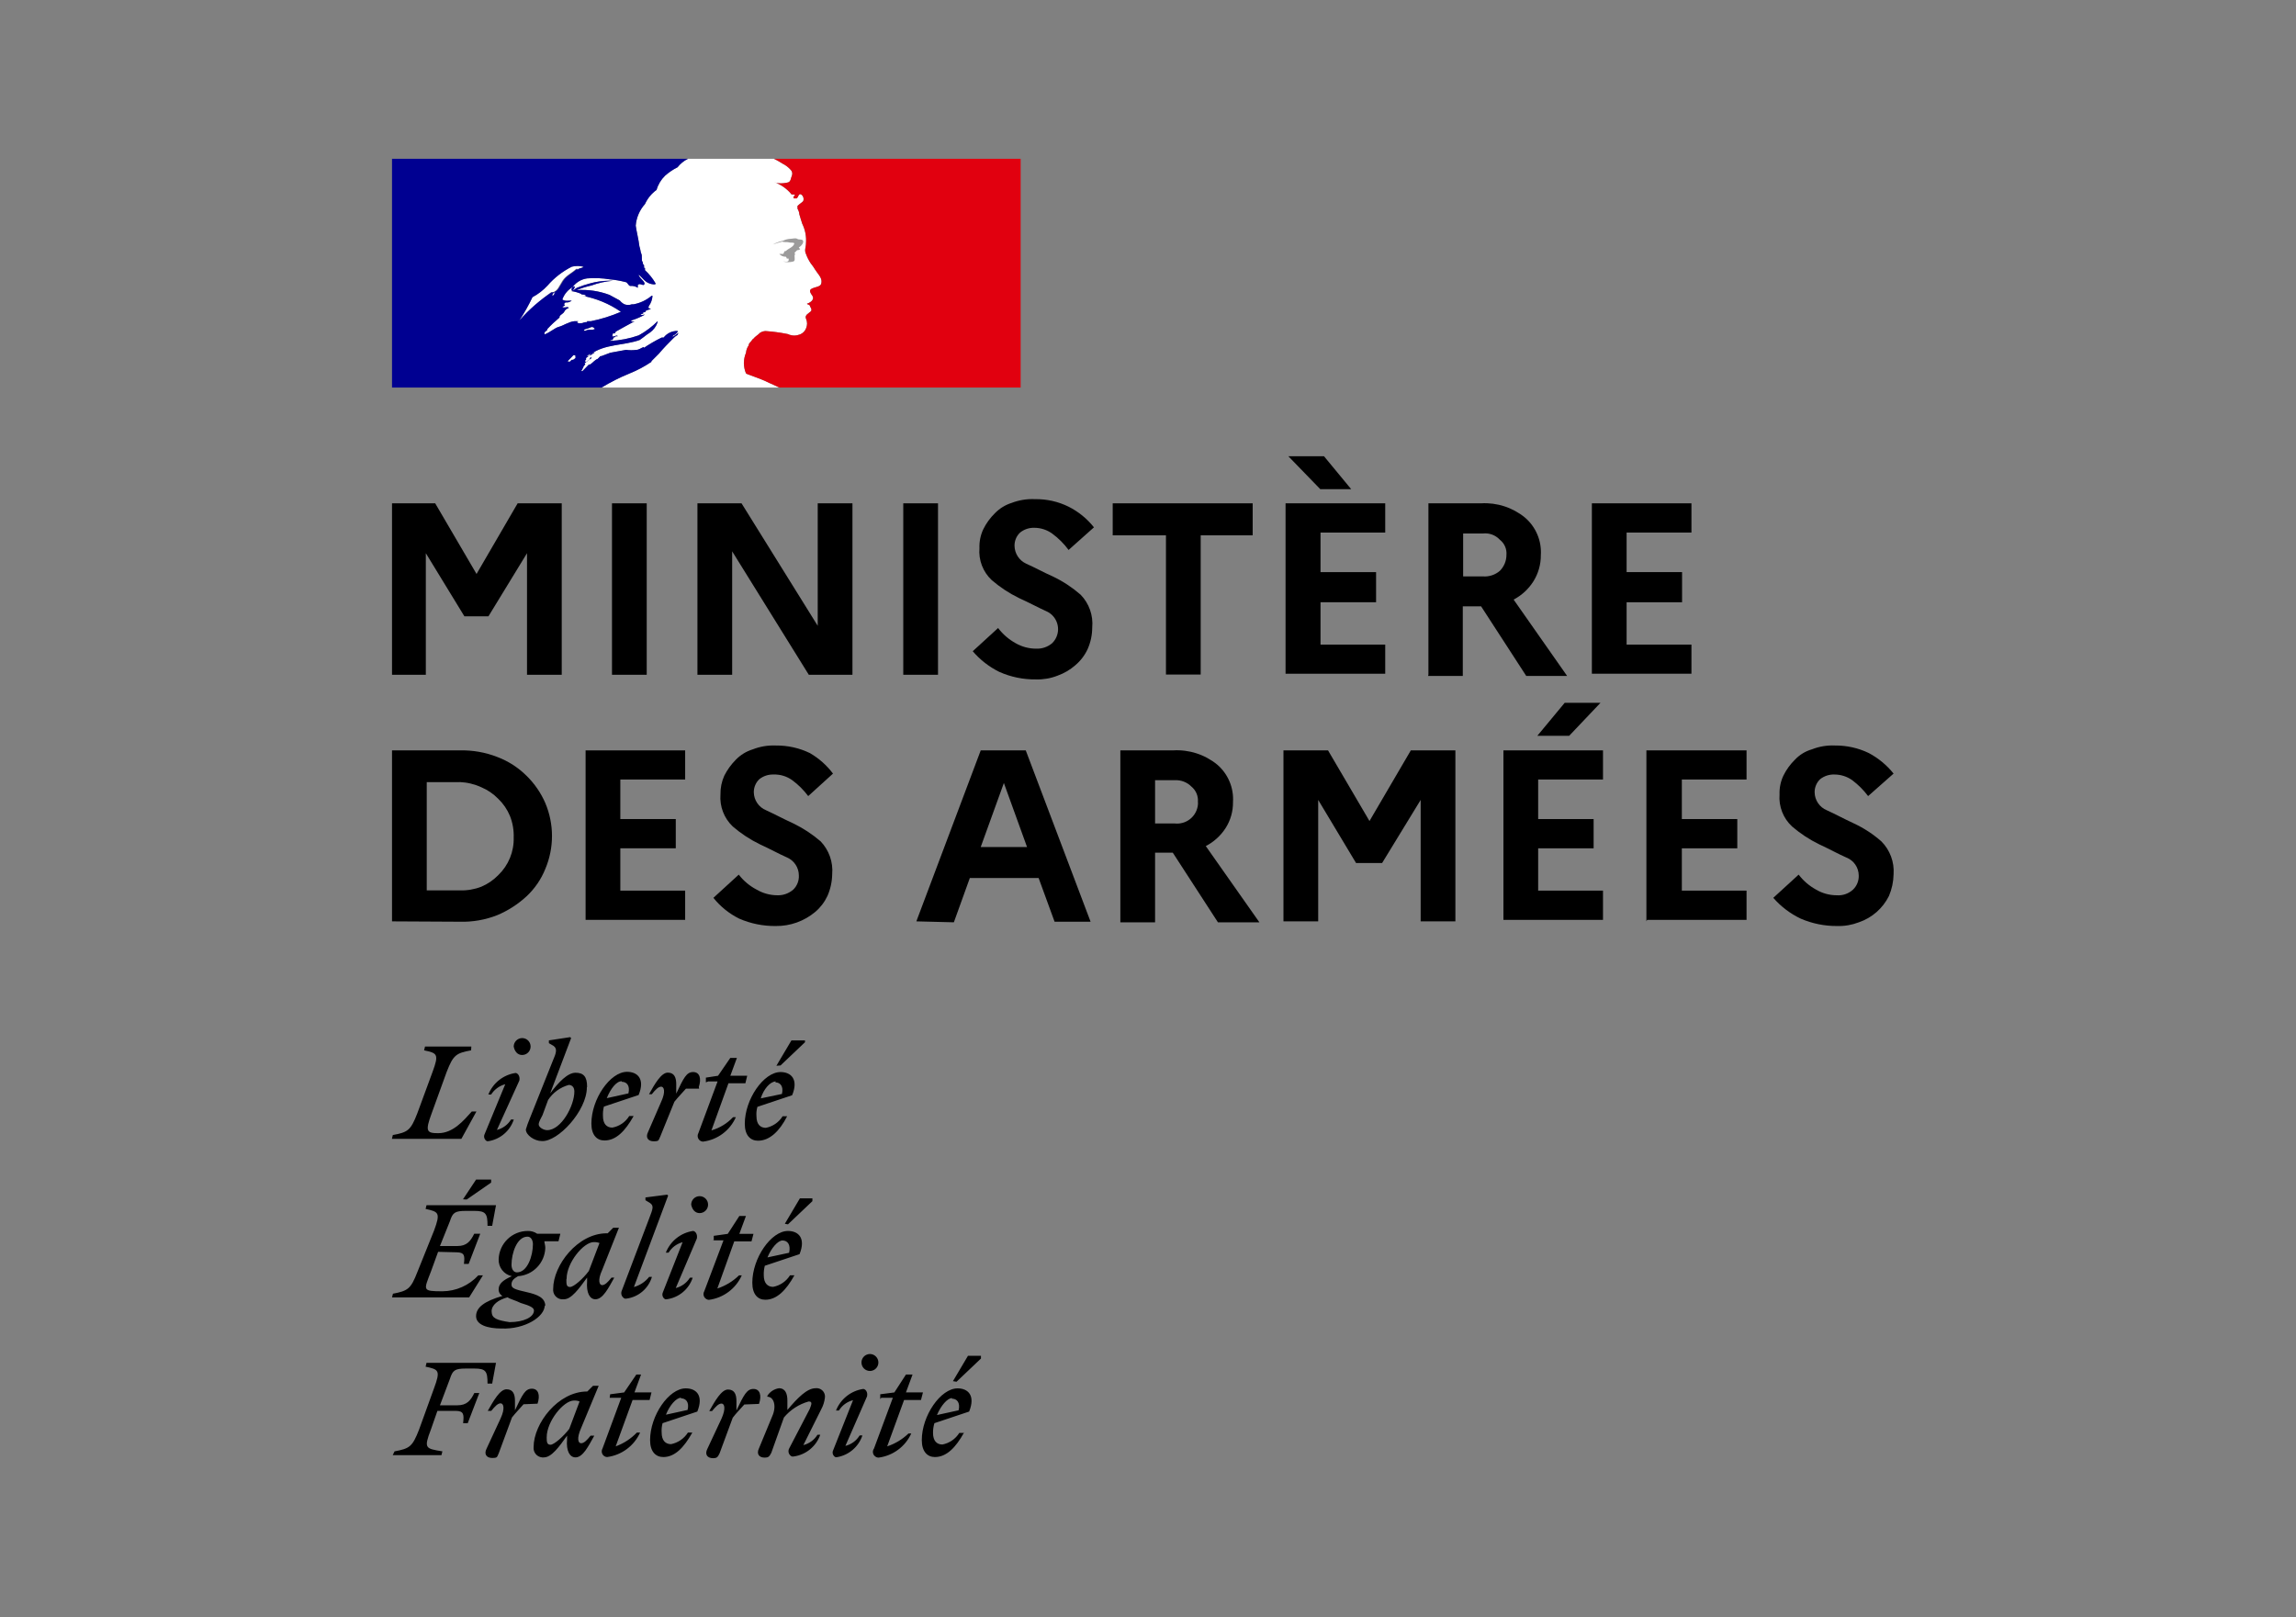 <?xml version="1.0" encoding="utf-8"?>
<svg xmlns="http://www.w3.org/2000/svg" xmlns:xlink="http://www.w3.org/1999/xlink" width="159px" height="112px" viewBox="0 0 159 112" version="1.1">
    <rect x="0" y="0" width="159" height="112" fill="#808080" stroke="none"/>
    <title>vinci-logo copy</title>
    <g id="Maquette-all" stroke="none" stroke-width="1" fill="none" fill-rule="evenodd">
        <g id="Pix-Pro--présentation-v2-simple" transform="translate(-19, -680)">
            <g id="vinci-logo-copy" transform="translate(19.14, 680)">
                <rect id="Rectangle-Copy-3" x="0" y="0" width="158" height="112"/>
                <g id="Ministère-des-Armées_Logo_bis" transform="translate(27, 11)" fill-rule="nonzero">
                    <path d="M38.788,85.878 C39.116,85.878 39.373,86.136 39.245,86.682 L37.745,87.011 C38.018,86.36 38.467,85.838 38.788,85.838 M39.638,88.249 L39.293,88.249 C39.031,88.668 38.607,88.959 38.122,89.052 C37.729,89.052 37.473,88.795 37.473,88.249 C37.47,88.02 37.502,87.792 37.569,87.574 L39.974,86.77 C40.423,85.661 39.902,85.163 39.173,85.163 C38.002,85.163 36.695,87.051 36.695,88.747 C36.695,89.55 37.088,89.92 37.601,89.92 C38.403,89.92 39.044,89.269 39.621,88.224 M39.1,84.705 L40.792,83.099 L40.792,82.906 L39.894,82.906 L38.852,84.665 L39.1,84.705 Z M33.889,85.814 L34.691,85.814 L33.384,89.333 C33.322,89.417 33.296,89.522 33.313,89.625 C33.329,89.728 33.387,89.82 33.472,89.879 C33.538,89.932 33.62,89.96 33.705,89.96 C34.696,89.831 35.55,89.2 35.966,88.289 L35.773,88.289 C35.354,88.693 34.85,88.998 34.298,89.181 L35.469,85.967 L36.639,85.967 L36.775,85.445 L35.597,85.445 L36.054,84.207 L35.597,84.207 L34.795,85.445 L33.817,85.573 L33.817,85.903 L33.889,85.814 Z M32.903,85.718 C32.975,85.396 32.775,85.204 32.638,85.204 C31.789,85.329 31.071,85.899 30.754,86.698 L30.955,86.698 C31.175,86.341 31.526,86.084 31.933,85.983 L30.562,89.438 C30.517,89.523 30.508,89.622 30.536,89.714 C30.565,89.806 30.629,89.883 30.714,89.928 L30.827,89.928 C31.644,89.79 32.319,89.212 32.582,88.425 L32.39,88.425 C32.169,88.787 31.815,89.047 31.404,89.148 L32.903,85.718 Z M33.103,83.958 C33.34,83.958 33.554,83.815 33.644,83.596 C33.735,83.377 33.685,83.125 33.517,82.957 C33.35,82.789 33.098,82.739 32.879,82.83 C32.661,82.921 32.518,83.135 32.518,83.372 C32.518,83.696 32.78,83.958 33.103,83.958 L33.103,83.958 M25.423,89.309 C25.23,89.703 25.423,89.96 25.816,89.96 C26.064,89.96 26.136,89.896 26.273,89.63 L27.147,87.18 C27.593,86.645 28.191,86.258 28.862,86.071 C29.135,86.071 29.063,86.264 28.934,86.593 L27.507,89.333 C27.458,89.43 27.449,89.542 27.484,89.645 C27.519,89.748 27.594,89.833 27.692,89.879 C27.74,89.888 27.788,89.888 27.836,89.879 C28.677,89.76 29.382,89.18 29.664,88.377 L29.472,88.377 C29.251,88.734 28.9,88.991 28.493,89.092 L29.728,86.618 C29.865,86.369 29.952,86.096 29.985,85.814 C30.008,85.66 29.968,85.504 29.874,85.38 C29.781,85.256 29.641,85.175 29.488,85.155 C29.437,85.147 29.386,85.147 29.335,85.155 C28.75,85.155 28.101,85.814 27.387,86.658 L27.387,86.007 C27.387,85.549 27.259,85.155 26.802,85.155 C26.472,85.206 26.18,85.396 26,85.678 L26,85.742 C26.457,85.742 26.658,86.401 26.329,87.116 L25.423,89.309 Z M25.423,86.24 C25.623,85.653 25.487,85.204 25.038,85.204 C24.589,85.204 24.381,85.589 23.859,86.698 L23.859,86.047 C23.859,85.589 23.731,85.244 23.274,85.244 C22.817,85.244 22.368,86.047 21.975,86.738 L22.168,86.738 C22.432,86.417 22.625,86.216 22.825,86.216 C23.026,86.216 23.146,86.545 22.825,87.26 L21.847,89.349 C21.647,89.743 21.847,90 22.24,90 C22.497,90 22.561,89.936 22.689,89.671 L23.603,87.196 C23.851,86.867 24.116,86.61 24.405,86.28 L25.423,86.24 Z M20.027,85.854 C20.348,85.854 20.612,86.111 20.476,86.658 L18.977,86.987 C19.233,86.336 19.69,85.814 20.019,85.814 M20.821,88.224 L20.5,88.224 C20.236,88.641 19.813,88.932 19.33,89.028 C18.945,89.028 18.68,88.771 18.68,88.224 C18.665,88.005 18.687,87.785 18.744,87.574 L21.15,86.77 C21.599,85.661 21.085,85.163 20.348,85.163 C19.177,85.163 17.879,87.051 17.879,88.747 C17.879,89.55 18.271,89.92 18.793,89.92 C19.594,89.92 20.22,89.269 20.805,88.224 M15.081,85.814 L15.882,85.814 L14.583,89.333 C14.531,89.424 14.517,89.531 14.544,89.632 C14.571,89.733 14.637,89.819 14.728,89.871 C14.782,89.902 14.842,89.919 14.904,89.92 C15.908,89.79 16.772,89.148 17.189,88.224 L16.965,88.224 C16.555,88.651 16.053,88.978 15.497,89.181 L16.668,85.967 L17.847,85.967 L17.975,85.445 L16.796,85.445 L17.253,84.207 L16.925,84.207 L16.083,85.445 L15.113,85.573 L15.081,85.814 Z M10.719,88.554 C10.719,87.445 11.89,86.007 12.603,86.007 C12.737,85.997 12.872,86.019 12.996,86.071 L12.283,87.967 C11.89,88.482 11.232,89.068 10.984,89.068 C10.735,89.068 10.719,88.875 10.719,88.554 M14.319,84.987 L13.926,84.987 L13.533,85.38 L13.517,85.38 C11.505,85.38 9.813,87.598 9.813,89.229 C9.776,89.586 10.034,89.906 10.39,89.944 C10.435,89.952 10.482,89.952 10.527,89.944 C11.048,89.944 11.569,89.229 12.13,88.441 L12.13,88.706 C12.058,89.51 12.323,89.944 12.715,89.944 C13.237,89.944 13.621,89.14 14.014,88.441 L13.758,88.441 C13.493,88.771 13.301,88.964 13.1,88.964 C12.9,88.964 12.78,88.642 13.1,87.919 L14.319,84.987 Z M10.086,86.224 C10.278,85.637 10.15,85.187 9.693,85.187 C9.236,85.187 9.044,85.573 8.522,86.682 L8.522,86.031 C8.522,85.573 8.394,85.228 7.937,85.228 C7.48,85.228 7.031,86.031 6.638,86.722 L6.879,86.722 C7.143,86.401 7.336,86.2 7.528,86.2 C7.721,86.2 7.857,86.529 7.528,87.244 L6.558,89.333 C6.358,89.727 6.558,89.984 6.943,89.984 C7.328,89.984 7.272,89.92 7.4,89.655 L8.314,87.18 C8.57,86.851 8.835,86.593 9.116,86.264 L10.086,86.224 Z M3.431,89.791 L3.496,89.526 C2.325,89.333 2.197,89.333 2.694,88.032 L3.151,86.722 L4.41,86.722 C4.995,86.722 4.995,86.987 4.931,87.574 L5.251,87.574 L6.053,85.485 L5.708,85.485 C5.452,86.007 5.187,86.336 4.538,86.336 L3.327,86.336 L4.017,84.505 C4.209,83.918 4.345,83.79 5.123,83.79 L5.708,83.79 C6.51,83.79 6.622,83.982 6.622,84.834 L6.943,84.834 L7.208,83.396 L2.397,83.396 L2.333,83.661 C3.247,83.854 3.375,83.918 2.918,85.155 L1.876,88.032 C1.419,89.205 1.227,89.333 0.184,89.526 L0.056,89.791 L3.431,89.791 Z M27.05,74.92 C27.379,74.92 27.636,75.185 27.507,75.771 L26.008,76.093 C26.273,75.442 26.73,74.92 27.05,74.92 M27.9,77.33 L27.571,77.33 C27.31,77.749 26.886,78.041 26.401,78.133 C26.008,78.133 25.752,77.868 25.752,77.33 C25.743,77.108 25.768,76.886 25.824,76.671 L28.229,75.868 C28.678,74.759 28.157,74.261 27.427,74.261 C26.257,74.261 24.958,76.149 24.958,77.844 C24.958,78.648 25.335,79.025 25.856,79.025 C26.658,79.025 27.299,78.366 27.876,77.33 M27.427,73.803 L29.119,72.196 L29.119,72.003 L28.253,72.003 L27.211,73.763 L27.427,73.803 Z M22.16,74.912 L22.962,74.912 L21.631,78.439 C21.578,78.529 21.564,78.637 21.591,78.738 C21.618,78.839 21.685,78.925 21.775,78.977 C21.828,79.011 21.889,79.031 21.951,79.033 C22.952,78.902 23.814,78.261 24.228,77.338 L24.036,77.338 C23.612,77.751 23.099,78.062 22.537,78.246 L23.707,74.984 L24.902,74.984 L25.038,74.462 L24.06,74.462 L24.517,73.224 L24.06,73.224 L23.258,74.462 L22.288,74.598 L22.288,74.92 L22.16,74.912 Z M21.118,74.783 C21.182,74.454 20.981,74.261 20.853,74.261 C20.002,74.388 19.284,74.961 18.969,75.763 L19.161,75.763 C19.378,75.405 19.726,75.145 20.131,75.04 L18.768,78.503 C18.681,78.683 18.752,78.9 18.929,78.993 L19.025,78.993 C19.863,78.884 20.565,78.303 20.829,77.499 L20.637,77.499 C20.416,77.856 20.065,78.113 19.658,78.214 L21.118,74.783 Z M21.31,73.024 C21.633,73.024 21.895,72.761 21.895,72.437 C21.895,72.113 21.633,71.851 21.31,71.851 C20.987,71.851 20.725,72.113 20.725,72.437 C20.789,72.758 20.981,73.024 21.31,73.024 M16.724,78.238 L19.129,71.81 L19.065,71.746 L17.558,71.939 L17.558,72.132 L17.887,72.333 C18.143,72.525 18.079,72.718 17.822,73.377 L15.922,78.39 C15.825,78.599 15.915,78.847 16.123,78.945 C16.165,78.952 16.209,78.952 16.251,78.945 C17.08,78.834 17.768,78.246 18.007,77.442 L17.814,77.442 C17.536,77.794 17.15,78.045 16.716,78.157 M12.098,77.571 C12.098,76.462 13.269,75.032 13.982,75.032 C14.116,75.026 14.25,75.048 14.375,75.096 L13.637,77.033 C13.253,77.555 12.595,78.141 12.339,78.141 C12.082,78.141 12.082,77.949 12.082,77.619 M15.722,74.036 L15.329,74.036 L14.944,74.422 L14.88,74.422 C12.86,74.422 11.168,76.639 11.168,78.27 C11.13,78.626 11.383,78.947 11.737,78.993 L11.914,78.993 C12.427,78.993 12.948,78.27 13.517,77.491 L13.517,77.748 C13.453,78.551 13.702,78.993 14.094,78.993 C14.616,78.993 15.008,78.19 15.401,77.491 L15.209,77.491 C14.952,77.812 14.752,78.013 14.559,78.013 C14.367,78.013 14.231,77.683 14.559,76.968 L15.722,74.036 Z M6.903,79.837 C6.903,79.379 7.36,79.033 8.009,78.856 C8.21,78.993 8.53,79.057 8.923,79.25 C9.581,79.443 9.837,79.58 9.837,79.772 C9.837,80.23 9.124,80.576 8.146,80.576 C7.296,80.447 6.911,80.319 6.911,79.861 M8.659,77.129 C8.402,77.129 8.282,76.872 8.282,76.607 C8.282,75.803 8.659,74.655 9.388,74.655 C9.637,74.655 9.765,74.912 9.765,75.177 C9.765,75.98 9.388,77.129 8.659,77.129 M10.623,79.475 C10.623,78.889 10.102,78.672 9.324,78.495 C8.546,78.318 8.282,78.238 8.282,77.981 C8.282,77.724 8.402,77.587 8.731,77.394 C9.77,77.325 10.588,76.477 10.623,75.434 C10.623,75.241 10.559,75.104 10.559,74.976 L11.537,74.976 L11.665,74.454 L10.062,74.454 C9.871,74.322 9.644,74.254 9.412,74.261 C8.324,74.26 7.431,75.123 7.392,76.213 C7.368,76.778 7.754,77.277 8.306,77.394 C7.721,77.651 7.392,77.908 7.392,78.302 C7.383,78.493 7.487,78.672 7.657,78.76 C6.39,79.13 5.829,79.563 5.829,80.166 C5.829,80.769 6.63,81.018 7.592,81.018 C9.196,81.082 10.583,80.214 10.583,79.411 M4.466,75.739 C5.051,75.739 5.051,75.996 4.987,76.543 L5.315,76.543 L6.117,74.454 L5.7,74.454 C5.444,74.976 5.179,75.305 4.53,75.305 L3.327,75.305 L4.017,73.586 C4.209,72.999 4.345,72.871 5.123,72.871 L5.708,72.871 C6.51,72.871 6.622,73.064 6.622,73.907 L6.943,73.907 L7.208,72.477 L2.397,72.477 L2.333,72.734 C3.247,72.935 3.375,72.999 2.918,74.237 L1.764,77.105 C1.307,78.278 1.114,78.407 0.072,78.607 L0.008,78.864 L5.348,78.864 L6.302,77.338 L5.981,77.338 C5.342,78.032 4.446,78.431 3.504,78.439 C2.076,78.439 2.205,78.374 2.702,77.073 L3.199,75.707 L4.466,75.739 Z M5.179,72.084 L6.871,70.911 L6.871,70.702 L5.829,70.702 L4.923,72.067 L5.179,72.084 Z M26.553,63.969 C26.882,63.969 27.139,64.226 27.01,64.772 L25.543,65.078 C25.744,64.427 26.201,63.905 26.585,63.905 M27.387,66.315 L27.058,66.315 C26.799,66.733 26.378,67.024 25.896,67.118 C25.503,67.118 25.246,66.861 25.246,66.315 C25.228,66.096 25.249,65.875 25.311,65.664 L27.716,64.861 C28.173,63.76 27.644,63.254 26.914,63.254 C25.744,63.254 24.437,65.142 24.437,66.837 C24.437,67.641 24.83,68.01 25.351,68.01 C26.152,68.01 26.842,67.359 27.371,66.315 M26.914,62.796 L28.606,61.189 L28.606,61.061 L27.668,61.061 L26.625,62.82 L26.914,62.796 Z M21.903,63.905 L22.553,63.905 L21.222,67.488 C21.119,67.679 21.186,67.918 21.374,68.026 C21.427,68.053 21.484,68.07 21.542,68.074 C22.546,67.949 23.41,67.306 23.819,66.379 L23.627,66.379 C23.218,66.813 22.7,67.129 22.128,67.295 L23.306,64.033 L24.477,64.033 L24.605,63.511 L23.435,63.511 L23.892,62.274 L23.435,62.274 L22.585,63.511 L21.743,63.64 L21.743,63.969 L21.903,63.905 Z M21.254,64.29 C21.446,63.704 21.318,63.254 20.861,63.254 C20.404,63.254 20.212,63.64 19.69,64.748 L19.69,64.097 C19.69,63.64 19.562,63.294 19.105,63.294 C18.648,63.294 18.191,64.097 17.806,64.788 L17.999,64.788 C18.255,64.467 18.456,64.266 18.648,64.266 C18.841,64.266 18.977,64.596 18.648,65.311 L17.742,67.4 C17.542,67.793 17.742,68.05 18.127,68.05 C18.512,68.05 18.456,67.986 18.584,67.721 L19.562,65.311 C19.819,64.989 20.083,64.724 20.364,64.403 L21.278,64.403 L21.254,64.29 Z M15.922,63.929 C16.251,63.929 16.508,64.186 16.379,64.732 L14.88,65.062 C15.145,64.411 15.538,63.889 15.914,63.889 M16.764,66.299 L16.435,66.299 C16.177,66.721 15.751,67.013 15.265,67.102 C14.872,67.102 14.616,66.845 14.616,66.299 C14.605,66.08 14.626,65.861 14.68,65.648 L17.085,64.845 C17.542,63.744 17.021,63.238 16.283,63.238 C15.113,63.238 13.814,65.126 13.814,66.821 C13.814,67.625 14.199,67.994 14.72,67.994 C15.521,67.994 16.155,67.343 16.74,66.299 M10.751,67.279 C10.495,67.279 10.166,67.078 10.166,66.885 C10.166,66.693 10.334,66.443 10.431,66.235 L10.815,65.19 C11.151,64.679 11.661,64.307 12.25,64.146 C12.443,64.146 12.635,64.274 12.635,64.604 C12.635,65.584 11.729,67.279 10.751,67.279 M13.517,64.274 C13.517,63.559 13.261,63.302 12.715,63.302 C12.17,63.302 11.545,63.953 10.96,64.732 L12.411,60.9 L12.347,60.836 L10.871,61.061 L10.871,61.253 L11.2,61.446 C11.457,61.647 11.393,61.904 11.136,62.491 L9.533,66.508 C9.434,66.744 9.348,66.985 9.276,67.231 C9.276,67.616 9.861,68.034 10.382,68.034 C11.489,68.099 13.501,65.945 13.501,64.314 M8.827,63.84 C8.891,63.511 8.691,63.318 8.562,63.318 C7.713,63.444 6.995,64.013 6.678,64.813 L6.871,64.813 C7.095,64.459 7.445,64.204 7.849,64.097 L6.422,67.552 C6.334,67.732 6.405,67.95 6.582,68.042 L6.686,68.042 C7.506,67.91 8.183,67.33 8.442,66.54 L8.25,66.54 C8.031,66.9 7.68,67.16 7.272,67.263 L8.827,63.84 Z M9.019,62.073 C9.343,62.073 9.605,61.81 9.605,61.486 C9.605,61.162 9.343,60.9 9.019,60.9 C8.698,60.904 8.439,61.164 8.434,61.486 C8.498,61.816 8.691,62.073 9.019,62.073 M5.5,61.486 L2.293,61.486 L2.229,61.751 C3.143,61.944 3.271,62.009 2.814,63.246 L1.756,66.122 C1.299,67.295 1.106,67.424 0.064,67.616 L0,67.882 L4.81,67.882 L5.853,65.986 L5.532,65.986 C4.947,66.636 4.233,67.488 3.207,67.488 C2.405,67.488 2.293,67.359 2.75,66.122 L3.792,63.246 C4.249,62.073 4.442,61.944 5.484,61.751 L5.5,61.486 Z" id="Shape" fill="#000000"/>
                    <path d="M17.967,14.02 L18.488,13.498 L18.488,13.498 C18.817,13.104 19.137,12.783 19.466,12.453 C19.558,12.35 19.666,12.263 19.787,12.196 C19.795,12.143 19.817,12.093 19.851,12.051 C19.723,12.124 19.594,12.252 19.466,12.317 C19.466,12.317 19.402,12.317 19.466,12.252 C19.593,12.191 19.703,12.1 19.787,11.987 L19.787,11.987 L19.787,11.923 C19.409,11.911 19.048,12.081 18.817,12.381 L18.68,12.381 C18.252,12.59 17.84,12.829 17.446,13.096 L17.446,13.032 C17.253,13.096 17.117,13.232 16.925,13.232 C16.688,13.265 16.448,13.265 16.211,13.232 L15.121,13.433 L15.121,13.433 L14.527,13.658 L14.527,13.658 C14.503,13.675 14.471,13.675 14.447,13.658 L14.247,13.859 C14.054,13.923 13.926,14.116 13.726,14.245 L13.645,14.245 L13.196,14.703 L13.116,14.703 C13.116,14.638 13.188,14.638 13.188,14.574 C13.188,14.51 13.253,14.51 13.253,14.446 C13.253,14.381 13.317,14.317 13.381,14.245 L13.381,14.181 L13.317,14.181 C13.48,14.038 13.654,13.909 13.838,13.795 L13.774,13.795 L13.838,13.723 L13.838,13.723 C13.767,13.733 13.712,13.788 13.702,13.859 C13.637,13.923 13.573,14.052 13.445,14.052 L13.381,14.052 L13.381,13.988 L13.381,13.988 C13.384,13.954 13.411,13.927 13.445,13.923 L13.445,13.923 L13.445,13.795 L13.637,13.658 L13.637,13.658 C13.756,13.612 13.867,13.547 13.966,13.465 C14.002,13.465 14.03,13.437 14.03,13.401 C13.883,13.459 13.749,13.546 13.637,13.658 L13.517,13.658 C13.517,13.594 13.645,13.594 13.71,13.53 L13.774,13.53 C14.752,12.815 16.059,12.943 17.157,12.55 C17.229,12.485 17.357,12.421 17.422,12.357 C17.567,12.238 17.72,12.128 17.879,12.027 C18.124,11.851 18.307,11.6 18.4,11.312 L18.4,11.248 C18.012,11.635 17.572,11.965 17.093,12.228 C16.457,12.451 15.793,12.581 15.121,12.614 C15.121,12.55 15.185,12.55 15.249,12.55 C15.313,12.55 15.313,12.421 15.377,12.357 L15.441,12.357 C15.445,12.323 15.472,12.296 15.505,12.292 L15.642,12.292 C15.578,12.164 15.377,12.357 15.249,12.292 C15.313,12.228 15.249,12.164 15.313,12.092 L15.441,12.092 C15.456,12.044 15.48,12 15.513,11.963 C15.962,11.706 16.355,11.505 16.812,11.248 C16.748,11.248 16.684,11.312 16.548,11.248 C16.62,11.248 16.548,11.184 16.62,11.184 C16.934,11.082 17.237,10.951 17.526,10.79 C17.398,10.79 17.333,10.854 17.205,10.79 C17.269,10.79 17.269,10.726 17.398,10.726 L17.398,10.661 L17.398,10.661 C17.398,10.597 17.526,10.661 17.59,10.597 L17.526,10.597 C17.59,10.469 17.79,10.469 17.919,10.396 C17.919,10.332 17.79,10.396 17.79,10.332 L17.79,10.332 C17.726,10.332 17.79,10.268 17.79,10.204 C17.942,9.995 18.031,9.746 18.047,9.488 L17.983,9.488 C17.628,9.786 17.203,9.988 16.748,10.075 L16.62,10.075 C16.452,10.139 16.267,10.139 16.099,10.075 C15.975,10.01 15.865,9.92 15.778,9.81 C15.521,9.681 15.321,9.553 15.065,9.424 C14.338,9.151 13.561,9.039 12.788,9.095 C13.123,8.96 13.469,8.852 13.822,8.773 C14.304,8.595 14.809,8.485 15.321,8.444 L15,8.444 C14.558,8.451 14.119,8.516 13.694,8.637 C13.421,8.709 13.154,8.798 12.892,8.902 C12.675,8.966 12.627,9.159 12.435,9.095 L12.435,8.998 C12.67,8.609 13.067,8.346 13.517,8.283 C14.039,8.241 14.564,8.262 15.081,8.348 C15.454,8.381 15.824,8.445 16.187,8.54 C16.315,8.54 16.379,8.806 16.508,8.806 C16.691,8.787 16.875,8.833 17.029,8.934 L17.029,8.741 C17.157,8.605 17.293,8.741 17.422,8.741 C17.67,8.605 17.229,8.348 17.093,8.082 L17.093,8.034 C17.357,8.235 17.478,8.492 17.806,8.621 C17.935,8.685 18.328,8.757 18.255,8.621 C18.059,8.283 17.813,7.977 17.526,7.713 L17.526,7.56 C17.462,7.56 17.462,7.56 17.462,7.496 L17.462,7.367 C17.341,7.303 17.406,7.175 17.341,7.11 C17.277,7.046 17.341,6.717 17.277,6.588 C17.213,6.46 17.213,6.259 17.141,6.066 C17.077,5.544 16.949,5.086 16.884,4.628 C16.929,4.073 17.154,3.548 17.526,3.133 C17.703,2.742 17.979,2.404 18.328,2.153 C18.434,1.781 18.636,1.443 18.913,1.173 C19.174,0.94 19.465,0.742 19.779,0.587 C19.973,0.34 20.219,0.14 20.5,0 L26.457,0 L26.585,0.064 C26.722,0.129 26.914,0.257 27.042,0.329 C27.265,0.44 27.464,0.592 27.628,0.779 C27.724,0.887 27.749,1.04 27.692,1.173 C27.628,1.302 27.628,1.567 27.443,1.631 C27.229,1.688 27.007,1.71 26.786,1.695 C26.672,1.686 26.56,1.656 26.457,1.607 C26.91,1.768 27.314,2.045 27.628,2.41 C27.628,2.475 27.756,2.475 27.892,2.475 L27.892,2.547 C27.828,2.611 27.764,2.611 27.828,2.74 L28.02,2.74 C28.149,2.675 28.149,2.346 28.349,2.475 C28.49,2.581 28.542,2.768 28.477,2.933 C28.349,3.061 28.213,3.133 28.085,3.262 L28.085,3.455 C28.158,3.574 28.202,3.709 28.213,3.848 C28.277,4.041 28.341,4.306 28.413,4.499 C28.622,4.922 28.71,5.395 28.67,5.865 C28.67,6.13 28.542,6.323 28.67,6.588 C28.753,6.817 28.864,7.036 28.999,7.239 C29.117,7.383 29.224,7.536 29.319,7.697 C29.52,8.018 29.848,8.283 29.72,8.669 C29.648,8.87 29.319,8.87 29.063,8.998 C28.806,9.127 29.063,9.392 29.135,9.521 C29.263,9.778 28.934,9.979 28.734,10.043 C28.806,10.107 28.934,10.107 28.934,10.171 C28.934,10.236 29.135,10.437 29.007,10.565 C28.878,10.694 28.55,10.822 28.678,11.087 C28.769,11.295 28.769,11.531 28.678,11.738 C28.588,11.969 28.39,12.141 28.149,12.196 C27.959,12.26 27.753,12.26 27.563,12.196 C27.499,12.196 27.443,12.132 27.371,12.132 C26.876,12.032 26.375,11.965 25.872,11.931 C25.731,11.934 25.594,11.979 25.479,12.059 C25.351,12.196 25.222,12.26 25.094,12.389 L25.094,12.389 L25.038,12.453 L24.958,12.517 L24.958,12.517 C24.894,12.646 24.773,12.718 24.709,12.847 L24.709,12.847 L24.709,12.911 C24.599,13.064 24.532,13.245 24.517,13.433 C24.324,13.891 24.324,14.406 24.517,14.863 C24.581,14.936 25.487,15.193 26.12,15.522 C26.449,15.651 26.649,15.779 26.842,15.844 L14.519,15.844 C15.142,15.466 15.793,15.138 16.468,14.863 C16.997,14.651 17.503,14.381 17.975,14.06 M13.421,11.907 L13.293,11.907 C13.293,11.778 13.541,11.778 13.669,11.714 C13.798,11.65 13.806,11.65 13.87,11.65 C13.934,11.65 13.998,11.714 14.062,11.778 C13.87,11.907 13.605,11.778 13.421,11.907 M8.827,11.192 L8.827,11.192 C9.168,10.679 9.47,10.142 9.733,9.585 C10.123,9.378 10.475,9.106 10.775,8.781 C11.241,8.244 11.804,7.799 12.435,7.472 C12.698,7.408 12.973,7.408 13.237,7.472 C13.164,7.6 12.972,7.536 12.844,7.673 L12.78,7.673 L12.78,7.6 C12.451,7.93 12.058,8.058 11.801,8.452 C11.545,8.846 11.473,9.167 11.088,9.255 C10.952,9.255 11.088,9.191 11.088,9.191 C10.274,9.786 9.517,10.456 8.827,11.192 M11.361,9.231 C11.361,9.296 11.296,9.296 11.296,9.368 C11.296,9.44 11.232,9.432 11.168,9.497 L11.112,9.497 C11.106,9.366 11.199,9.252 11.328,9.231 L11.369,9.231 M12.715,13.658 C12.715,13.723 12.643,13.723 12.715,13.658 L12.715,13.795 C12.643,13.859 12.579,13.923 12.515,13.923 L12.451,13.923 L12.323,14.052 C12.258,14.052 12.13,14.052 12.194,13.988 L12.387,13.795 L12.515,13.658 L12.579,13.594 C12.579,13.594 12.715,13.594 12.715,13.658 M12.78,11.312 C12.829,11.309 12.875,11.286 12.908,11.248 L12.643,11.248 C12.487,11.263 12.335,11.307 12.194,11.377 C11.994,11.441 11.801,11.577 11.545,11.642 C11.288,11.706 10.952,12.027 10.567,12.164 L10.567,12.051 C10.567,11.987 10.695,11.923 10.759,11.859 L10.759,11.794 C11.025,11.508 11.309,11.24 11.609,10.991 L11.609,10.919 C11.673,10.79 11.866,10.726 11.93,10.597 C11.993,10.463 12.114,10.365 12.258,10.332 C12.225,10.328 12.198,10.302 12.194,10.268 C12.058,10.268 11.93,10.332 11.801,10.268 C11.866,10.204 11.93,10.204 11.994,10.139 C11.96,10.136 11.933,10.109 11.93,10.075 C11.934,10.006 11.989,9.95 12.058,9.946 C12.201,9.963 12.345,9.916 12.451,9.818 C12.258,9.818 11.994,9.882 11.801,9.746 C11.94,9.35 12.228,9.024 12.603,8.838 L12.667,8.838 C12.667,8.992 12.561,9.125 12.411,9.159 C12.657,9.193 12.897,9.26 13.124,9.36 C13.124,9.424 13.06,9.36 12.996,9.36 C13.124,9.424 13.325,9.36 13.453,9.488 C13.389,9.553 13.261,9.488 13.188,9.488 C14.147,9.663 15.058,10.041 15.858,10.597 C15.188,10.887 14.49,11.106 13.774,11.248 L13.517,11.248 L13.517,11.312 C13.404,11.306 13.291,11.328 13.188,11.377 C13.06,11.377 12.932,11.441 12.804,11.312" id="Shape" fill="#FFFFFF"/>
                    <path d="M17.967,14.02 L18.488,13.498 L18.488,13.498 C18.817,13.104 19.137,12.783 19.466,12.453 C19.558,12.35 19.666,12.263 19.787,12.196 C19.795,12.143 19.817,12.093 19.851,12.051 C19.723,12.124 19.594,12.252 19.466,12.317 C19.466,12.317 19.402,12.317 19.466,12.252 C19.593,12.191 19.703,12.1 19.787,11.987 L19.787,11.987 L19.787,11.923 C19.409,11.911 19.048,12.081 18.817,12.381 L18.68,12.381 C18.252,12.59 17.84,12.829 17.446,13.096 L17.446,13.032 C17.253,13.096 17.117,13.232 16.925,13.232 C16.688,13.265 16.448,13.265 16.211,13.232 L15.121,13.433 L15.121,13.433 L14.527,13.658 L14.527,13.658 C14.503,13.675 14.471,13.675 14.447,13.658 L14.247,13.859 C14.054,13.923 13.926,14.116 13.726,14.245 L13.645,14.245 L13.196,14.703 L13.116,14.703 C13.116,14.638 13.188,14.638 13.188,14.574 C13.188,14.51 13.253,14.51 13.253,14.446 C13.253,14.381 13.317,14.317 13.381,14.245 L13.381,14.181 L13.317,14.181 C13.48,14.038 13.654,13.909 13.838,13.795 L13.774,13.795 L13.838,13.723 L13.838,13.723 C13.767,13.733 13.712,13.788 13.702,13.859 C13.637,13.923 13.573,14.052 13.445,14.052 L13.381,14.052 L13.381,13.988 L13.381,13.988 C13.384,13.954 13.411,13.927 13.445,13.923 L13.445,13.923 L13.445,13.795 L13.637,13.658 L13.637,13.658 C13.756,13.612 13.867,13.547 13.966,13.465 C14.002,13.465 14.03,13.437 14.03,13.401 C13.883,13.459 13.749,13.546 13.637,13.658 L13.517,13.658 C13.517,13.594 13.645,13.594 13.71,13.53 L13.774,13.53 C14.752,12.815 16.059,12.943 17.157,12.55 C17.229,12.485 17.357,12.421 17.422,12.357 C17.567,12.238 17.72,12.128 17.879,12.027 C18.124,11.851 18.307,11.6 18.4,11.312 L18.4,11.248 C18.012,11.635 17.572,11.965 17.093,12.228 C16.457,12.451 15.793,12.581 15.121,12.614 C15.121,12.55 15.185,12.55 15.249,12.55 C15.313,12.55 15.313,12.421 15.377,12.357 L15.441,12.357 C15.445,12.323 15.472,12.296 15.505,12.292 L15.642,12.292 C15.578,12.164 15.377,12.357 15.249,12.292 C15.313,12.228 15.249,12.164 15.313,12.092 L15.441,12.092 C15.456,12.044 15.48,12 15.513,11.963 C15.962,11.706 16.355,11.505 16.812,11.248 C16.748,11.248 16.684,11.312 16.548,11.248 C16.62,11.248 16.548,11.184 16.62,11.184 C16.934,11.082 17.237,10.951 17.526,10.79 C17.398,10.79 17.333,10.854 17.205,10.79 C17.269,10.79 17.269,10.726 17.398,10.726 L17.398,10.661 L17.398,10.661 C17.398,10.597 17.526,10.661 17.59,10.597 L17.526,10.597 C17.59,10.469 17.79,10.469 17.919,10.396 C17.919,10.332 17.79,10.396 17.79,10.332 L17.79,10.332 C17.726,10.332 17.79,10.268 17.79,10.204 C17.942,9.995 18.031,9.746 18.047,9.488 L17.983,9.488 C17.628,9.786 17.203,9.988 16.748,10.075 L16.62,10.075 C16.452,10.139 16.267,10.139 16.099,10.075 C15.975,10.01 15.865,9.92 15.778,9.81 C15.521,9.681 15.321,9.553 15.065,9.424 C14.338,9.151 13.561,9.039 12.788,9.095 C13.123,8.96 13.469,8.852 13.822,8.773 C14.304,8.595 14.809,8.485 15.321,8.444 L15,8.444 C14.558,8.451 14.119,8.516 13.694,8.637 C13.421,8.709 13.154,8.798 12.892,8.902 C12.675,8.966 12.627,9.159 12.435,9.095 L12.435,8.998 C12.67,8.609 13.067,8.346 13.517,8.283 C14.039,8.241 14.564,8.262 15.081,8.348 C15.454,8.381 15.824,8.445 16.187,8.54 C16.315,8.54 16.379,8.806 16.508,8.806 C16.691,8.787 16.875,8.833 17.029,8.934 L17.029,8.741 C17.157,8.605 17.293,8.741 17.422,8.741 C17.67,8.605 17.229,8.348 17.093,8.082 L17.093,8.034 C17.357,8.235 17.478,8.492 17.806,8.621 C17.935,8.685 18.328,8.757 18.255,8.621 C18.059,8.283 17.813,7.977 17.526,7.713 L17.526,7.56 C17.462,7.56 17.462,7.56 17.462,7.496 L17.462,7.367 C17.341,7.303 17.406,7.175 17.341,7.11 C17.277,7.046 17.341,6.717 17.277,6.588 C17.213,6.46 17.213,6.259 17.141,6.066 C17.077,5.544 16.949,5.086 16.884,4.628 C16.929,4.073 17.154,3.548 17.526,3.133 C17.703,2.742 17.979,2.404 18.328,2.153 C18.434,1.781 18.636,1.443 18.913,1.173 C19.174,0.94 19.465,0.742 19.779,0.587 C19.973,0.34 20.219,0.14 20.5,0 L0.008,0 L0.008,15.844 L14.519,15.844 C15.142,15.466 15.793,15.138 16.468,14.863 C16.997,14.651 17.503,14.381 17.975,14.06 M13.421,11.907 L13.293,11.907 C13.293,11.778 13.541,11.778 13.669,11.714 C13.798,11.65 13.806,11.65 13.87,11.65 C13.934,11.65 13.998,11.714 14.062,11.778 C13.87,11.907 13.605,11.778 13.421,11.907 M8.827,11.192 L8.827,11.192 C9.168,10.679 9.47,10.142 9.733,9.585 C10.123,9.378 10.475,9.106 10.775,8.781 C11.248,8.238 11.823,7.793 12.467,7.472 C12.73,7.408 13.005,7.408 13.269,7.472 C13.204,7.6 13.004,7.536 12.876,7.673 L12.836,7.673 L12.836,7.6 C12.507,7.93 12.122,8.058 11.858,8.452 C11.593,8.846 11.537,9.167 11.144,9.255 C11.016,9.255 11.144,9.191 11.144,9.191 C10.284,9.749 9.505,10.422 8.827,11.192 M11.296,9.231 C11.296,9.296 11.232,9.296 11.232,9.368 C11.232,9.44 11.168,9.432 11.104,9.497 L11.104,9.497 C11.098,9.366 11.191,9.252 11.32,9.231 L11.361,9.231 M12.715,13.658 C12.715,13.723 12.643,13.723 12.715,13.658 L12.715,13.795 C12.643,13.859 12.579,13.923 12.515,13.923 L12.451,13.923 L12.323,14.052 C12.258,14.052 12.13,14.052 12.194,13.988 L12.387,13.795 L12.515,13.658 L12.579,13.594 C12.579,13.594 12.715,13.594 12.715,13.658 M12.78,11.312 C12.829,11.309 12.875,11.286 12.908,11.248 L12.643,11.248 C12.487,11.263 12.335,11.307 12.194,11.377 C11.994,11.441 11.801,11.577 11.545,11.642 C11.288,11.706 10.952,12.027 10.567,12.164 L10.567,12.051 C10.567,11.987 10.695,11.923 10.759,11.859 L10.759,11.794 C11.025,11.508 11.309,11.24 11.609,10.991 L11.609,10.919 C11.673,10.79 11.866,10.726 11.93,10.597 C11.993,10.463 12.114,10.365 12.258,10.332 C12.225,10.328 12.198,10.302 12.194,10.268 C12.058,10.268 11.93,10.332 11.801,10.268 C11.866,10.204 11.93,10.204 11.994,10.139 C11.96,10.136 11.933,10.109 11.93,10.075 C11.934,10.006 11.989,9.95 12.058,9.946 C12.201,9.963 12.345,9.916 12.451,9.818 C12.258,9.818 11.994,9.882 11.801,9.746 C11.94,9.35 12.228,9.024 12.603,8.838 L12.667,8.838 C12.667,8.992 12.561,9.125 12.411,9.159 C12.657,9.193 12.897,9.26 13.124,9.36 C13.124,9.424 13.06,9.36 12.996,9.36 C13.124,9.424 13.325,9.36 13.453,9.488 C13.389,9.553 13.261,9.488 13.188,9.488 C14.147,9.663 15.058,10.041 15.858,10.597 C15.188,10.887 14.49,11.106 13.774,11.248 L13.517,11.248 L13.517,11.312 C13.404,11.306 13.291,11.328 13.188,11.377 C13.06,11.377 12.932,11.441 12.804,11.312" id="Shape" fill="#000091"/>
                    <path d="M43.542,0 L26.465,0 L26.593,0.064 C26.73,0.129 26.922,0.257 27.05,0.329 C27.273,0.44 27.472,0.592 27.636,0.779 C27.732,0.887 27.757,1.04 27.7,1.173 C27.636,1.302 27.636,1.567 27.451,1.631 C27.237,1.688 27.015,1.71 26.794,1.695 C26.68,1.686 26.569,1.656 26.465,1.607 C26.918,1.768 27.322,2.045 27.636,2.41 C27.636,2.475 27.764,2.475 27.9,2.475 L27.9,2.547 C27.836,2.611 27.772,2.611 27.836,2.74 L28.028,2.74 C28.157,2.675 28.157,2.346 28.357,2.475 C28.498,2.581 28.55,2.768 28.485,2.933 C28.357,3.061 28.221,3.133 28.093,3.262 L28.093,3.455 C28.166,3.574 28.21,3.709 28.221,3.848 C28.285,4.041 28.349,4.306 28.421,4.499 C28.63,4.922 28.718,5.395 28.678,5.865 C28.678,6.13 28.55,6.323 28.678,6.588 C28.761,6.817 28.872,7.036 29.007,7.239 C29.125,7.383 29.232,7.536 29.327,7.697 C29.528,8.018 29.856,8.283 29.728,8.669 C29.656,8.87 29.327,8.87 29.071,8.998 C28.814,9.127 29.071,9.392 29.143,9.521 C29.271,9.778 28.942,9.979 28.742,10.043 C28.814,10.107 28.942,10.107 28.942,10.171 C28.942,10.236 29.143,10.437 29.015,10.565 C28.886,10.694 28.558,10.822 28.686,11.087 C28.777,11.295 28.777,11.531 28.686,11.738 C28.596,11.969 28.398,12.141 28.157,12.196 C27.967,12.26 27.761,12.26 27.571,12.196 C27.507,12.196 27.451,12.132 27.379,12.132 C26.884,12.032 26.383,11.965 25.88,11.931 C25.739,11.934 25.602,11.979 25.487,12.059 C25.359,12.196 25.23,12.26 25.102,12.389 L25.102,12.389 L25.046,12.453 L24.966,12.517 L24.966,12.517 C24.902,12.646 24.781,12.718 24.717,12.847 L24.717,12.847 L24.717,12.911 C24.607,13.064 24.54,13.245 24.525,13.433 C24.332,13.891 24.332,14.406 24.525,14.863 C24.589,14.936 25.495,15.193 26.128,15.522 C26.457,15.651 26.658,15.779 26.85,15.844 L43.542,15.844 L43.542,0 Z" id="Path" fill="#E1000F"/>
                    <path d="M27.539,5.801 C27.668,5.801 27.868,5.801 27.868,5.865 C27.796,6.13 27.467,6.194 27.283,6.387 L27.211,6.387 C27.139,6.452 27.139,6.588 27.082,6.588 L26.826,6.588 C26.941,6.719 27.109,6.79 27.283,6.781 C27.317,6.816 27.339,6.861 27.347,6.909 L27.475,6.909 L27.475,7.046 C27.411,7.175 27.211,7.11 27.082,7.11 C27.319,7.175 27.568,7.175 27.804,7.11 C27.996,7.046 27.804,6.717 27.932,6.588 C27.868,6.588 27.932,6.524 27.868,6.524 L28.069,6.323 C28.141,6.33 28.214,6.307 28.269,6.259 C28.269,6.194 28.141,6.194 28.197,6.13 C28.397,6.002 28.526,5.801 28.469,5.672 C28.413,5.544 28.181,5.624 28.069,5.544 C27.956,5.463 27.74,5.544 27.547,5.544 C27.389,5.559 27.234,5.603 27.09,5.672 C26.841,5.724 26.6,5.814 26.377,5.937 C26.59,5.859 26.807,5.792 27.026,5.736 C27.227,5.801 27.355,5.736 27.555,5.801" id="Path" fill="#9C9B9B"/>
                    <g id="Group" transform="translate(0.008, 20.6)" fill="#000000">
                        <polygon id="Path" points="0 15.137 0 3.262 2.99 3.262 5.853 8.155 8.699 3.262 11.753 3.262 11.753 15.137 9.348 15.137 9.348 6.717 6.678 11.087 5.011 11.087 2.341 6.717 2.341 15.137"/>
                        <polygon id="Path" points="15.233 15.137 15.233 3.262 17.638 3.262 17.638 15.137"/>
                        <polygon id="Path" points="21.15 15.137 21.15 3.262 24.204 3.262 29.48 11.746 29.48 3.262 31.885 3.262 31.885 15.137 28.862 15.137 23.555 6.588 23.555 15.137"/>
                        <polygon id="Path" points="35.404 15.137 35.404 3.262 37.81 3.262 37.81 15.137"/>
                        <path d="M40.215,13.506 L41.971,11.899 C42.295,12.327 42.704,12.682 43.173,12.943 C43.609,13.196 44.104,13.33 44.608,13.329 C45.015,13.347 45.414,13.209 45.723,12.943 C45.979,12.688 46.124,12.341 46.124,11.979 C46.124,11.617 45.979,11.27 45.723,11.015 C45.603,10.895 45.461,10.8 45.306,10.734 C44.72,10.469 44.135,10.147 43.406,9.818 C42.73,9.487 42.1,9.071 41.53,8.581 C40.922,8.011 40.608,7.194 40.68,6.363 C40.663,5.914 40.753,5.468 40.944,5.062 C41.146,4.649 41.417,4.274 41.746,3.953 C42.07,3.617 42.472,3.369 42.917,3.23 C43.428,3.035 43.974,2.948 44.52,2.973 C45.328,2.959 46.128,3.138 46.853,3.495 C47.535,3.838 48.134,4.326 48.609,4.925 L46.853,6.492 C46.531,6.055 46.144,5.67 45.707,5.351 C45.346,5.093 44.914,4.956 44.472,4.957 C44.117,4.948 43.771,5.065 43.494,5.287 C43.243,5.524 43.103,5.856 43.109,6.202 C43.116,6.735 43.428,7.217 43.911,7.44 C44.496,7.697 45.081,8.026 45.803,8.348 C46.484,8.676 47.117,9.095 47.687,9.593 C48.277,10.198 48.57,11.033 48.489,11.875 C48.487,12.39 48.377,12.899 48.168,13.369 C47.968,13.796 47.678,14.174 47.318,14.478 C46.956,14.795 46.537,15.04 46.083,15.201 C45.609,15.387 45.102,15.474 44.592,15.458 C43.717,15.471 42.85,15.292 42.051,14.936 C41.349,14.588 40.724,14.102 40.215,13.506 L40.215,13.506 Z" id="Path"/>
                        <polygon id="Path" points="49.908 5.479 49.908 3.262 59.601 3.262 59.601 5.479 56.001 5.479 56.001 15.121 53.596 15.121 53.596 5.479"/>
                        <path d="M61.878,15.137 L61.878,3.262 L68.78,3.262 L68.78,5.287 L64.299,5.287 L64.299,8.026 L68.147,8.026 L68.147,10.115 L64.299,10.115 L64.299,13.048 L68.78,13.048 L68.78,15.064 L61.878,15.064 L61.878,15.137 Z M64.283,2.282 L62.07,0 L64.539,0 L66.423,2.282 L64.283,2.282 Z" id="Shape"/>
                        <path d="M71.771,15.137 L71.771,3.262 L75.411,3.262 C76.51,3.196 77.594,3.546 78.449,4.242 C79.21,4.887 79.621,5.856 79.556,6.853 C79.561,7.499 79.38,8.132 79.035,8.677 C78.697,9.207 78.228,9.639 77.672,9.93 L81.376,15.217 L78.545,15.217 L75.419,10.396 L74.152,10.396 L74.152,15.217 L71.747,15.217 L71.771,15.137 Z M75.555,5.351 L74.176,5.351 L74.176,8.324 L75.547,8.324 C75.973,8.356 76.394,8.218 76.718,7.938 C77.011,7.644 77.176,7.245 77.175,6.829 C77.208,6.426 77.036,6.033 76.718,5.785 C76.42,5.464 75.989,5.303 75.555,5.351 L75.555,5.351 Z" id="Shape"/>
                        <polygon id="Path" points="83.091 15.137 83.091 3.262 89.986 3.262 89.986 5.287 85.496 5.287 85.496 8.026 89.337 8.026 89.337 10.115 85.496 10.115 85.496 13.048 89.986 13.048 89.986 15.064 83.091 15.064"/>
                        <path d="M0,32.217 L0,20.375 L4.69,20.375 C5.58,20.352 6.466,20.508 7.296,20.833 C8.053,21.12 8.741,21.564 9.316,22.134 C9.867,22.674 10.308,23.315 10.615,24.022 C11.232,25.481 11.232,27.128 10.615,28.586 C10.326,29.306 9.882,29.953 9.316,30.482 C8.723,31.03 8.039,31.47 7.296,31.784 C6.467,32.112 5.581,32.268 4.69,32.242 L0,32.217 Z M4.682,22.576 L2.405,22.576 L2.405,30.072 L4.69,30.072 C5.202,30.088 5.712,30.001 6.189,29.815 C6.629,29.628 7.027,29.355 7.36,29.012 C8.066,28.334 8.453,27.388 8.426,26.409 C8.443,25.895 8.353,25.383 8.162,24.906 C7.978,24.464 7.705,24.065 7.36,23.733 C7.027,23.39 6.629,23.117 6.189,22.93 C5.718,22.713 5.209,22.59 4.69,22.568 L4.682,22.576 Z" id="Shape"/>
                        <polygon id="Path" points="13.405 32.217 13.405 20.375 20.3 20.375 20.3 22.392 15.81 22.392 15.81 25.131 19.65 25.131 19.65 27.156 15.81 27.156 15.81 30.088 20.3 30.088 20.3 32.113 13.405 32.113"/>
                        <path d="M22.256,30.587 L24.012,28.98 C24.343,29.411 24.765,29.765 25.246,30.016 C25.682,30.272 26.177,30.408 26.682,30.41 C27.087,30.423 27.482,30.283 27.788,30.016 C28.051,29.76 28.191,29.403 28.173,29.036 C28.172,28.501 27.858,28.017 27.371,27.799 C26.786,27.542 26.201,27.212 25.479,26.883 C24.8,26.553 24.167,26.137 23.595,25.645 C22.993,25.072 22.681,24.258 22.745,23.428 C22.736,22.98 22.826,22.535 23.01,22.126 C23.218,21.717 23.488,21.343 23.811,21.018 C24.136,20.685 24.538,20.439 24.982,20.303 C25.492,20.103 26.038,20.013 26.585,20.037 C27.398,20.028 28.202,20.206 28.934,20.56 C29.559,20.921 30.104,21.405 30.538,21.982 L28.822,23.54 C28.509,23.121 28.136,22.75 27.716,22.44 C27.339,22.168 26.882,22.029 26.417,22.046 C26.063,22.034 25.717,22.148 25.439,22.367 C25.188,22.605 25.048,22.937 25.054,23.283 C25.065,23.829 25.399,24.315 25.904,24.521 C26.489,24.786 27.074,25.107 27.796,25.437 C28.474,25.766 29.108,26.182 29.68,26.674 C30.263,27.283 30.556,28.115 30.482,28.956 C30.473,29.473 30.361,29.984 30.153,30.458 C29.953,30.884 29.663,31.263 29.303,31.567 C28.539,32.206 27.573,32.551 26.577,32.539 C25.703,32.55 24.837,32.375 24.036,32.025 C23.345,31.681 22.737,31.19 22.256,30.587 Z" id="Path"/>
                        <path d="M36.31,32.217 L40.768,20.375 L43.887,20.375 L48.376,32.242 L45.883,32.242 L44.777,29.213 L40.014,29.213 L38.908,32.282 L36.31,32.217 Z M40.768,27.067 L43.975,27.067 L42.371,22.633 L40.768,27.067 Z" id="Shape"/>
                        <path d="M50.437,32.217 L50.437,20.375 L54.077,20.375 C55.184,20.305 56.277,20.655 57.139,21.355 C57.895,22 58.302,22.965 58.238,23.958 C58.246,24.596 58.068,25.221 57.725,25.758 C57.384,26.286 56.911,26.715 56.354,27.003 L60.066,32.282 L57.195,32.282 L54.069,27.461 L52.842,27.461 L52.842,32.282 L50.437,32.282 L50.437,32.217 Z M54.205,22.44 L52.842,22.44 L52.842,25.437 L54.205,25.437 C54.589,25.479 54.974,25.367 55.275,25.124 C55.576,24.881 55.768,24.528 55.808,24.143 C55.816,24.074 55.816,24.004 55.808,23.934 C55.839,23.535 55.674,23.146 55.367,22.89 C55.063,22.579 54.639,22.415 54.205,22.44 Z" id="Shape"/>
                        <polygon id="Path" points="61.733 32.217 61.733 20.375 64.82 20.375 67.69 25.268 70.552 20.375 73.639 20.375 73.639 32.217 71.234 32.217 71.234 23.806 68.564 28.176 66.76 28.176 64.138 23.806 64.138 32.217"/>
                        <path d="M76.966,32.217 L76.966,20.375 L83.861,20.375 L83.861,22.392 L79.371,22.392 L79.371,25.131 L83.212,25.131 L83.212,27.156 L79.371,27.156 L79.371,30.088 L83.861,30.088 L83.861,32.113 L76.966,32.113 L76.966,32.217 Z M81.52,19.363 L79.315,19.363 L81.207,17.081 L83.685,17.081 L81.52,19.363 Z" id="Shape"/>
                        <polygon id="Path" points="86.867 32.217 86.867 20.375 93.802 20.375 93.802 22.392 89.321 22.392 89.321 25.131 93.161 25.131 93.161 27.156 89.321 27.156 89.321 30.088 93.802 30.088 93.802 32.113 86.916 32.113"/>
                        <path d="M95.654,30.587 L97.41,28.98 C97.734,29.406 98.144,29.759 98.613,30.016 C99.045,30.273 99.538,30.408 100.04,30.41 C100.457,30.443 100.87,30.3 101.178,30.016 C101.443,29.761 101.586,29.404 101.571,29.036 C101.566,28.488 101.23,27.999 100.721,27.799 C100.136,27.542 99.551,27.212 98.837,26.883 C98.159,26.553 97.526,26.137 96.953,25.645 C96.341,25.078 96.022,24.261 96.087,23.428 C96.07,22.979 96.161,22.533 96.352,22.126 C96.554,21.714 96.825,21.339 97.154,21.018 C97.473,20.679 97.877,20.432 98.324,20.303 C98.834,20.102 99.38,20.011 99.928,20.037 C100.738,20.029 101.539,20.207 102.269,20.56 C102.931,20.912 103.515,21.396 103.984,21.982 L102.221,23.54 C101.908,23.123 101.539,22.753 101.122,22.44 C100.761,22.183 100.33,22.046 99.888,22.046 C99.531,22.033 99.182,22.147 98.901,22.367 C98.65,22.605 98.51,22.937 98.517,23.283 C98.526,23.827 98.857,24.313 99.358,24.521 C99.952,24.786 100.529,25.107 101.242,25.437 C101.928,25.757 102.565,26.174 103.135,26.674 C103.735,27.274 104.046,28.107 103.984,28.956 C103.975,29.472 103.866,29.982 103.664,30.458 C103.237,31.318 102.487,31.974 101.579,32.282 C101.101,32.466 100.592,32.554 100.08,32.539 C99.209,32.547 98.346,32.372 97.546,32.025 C96.824,31.68 96.18,31.191 95.654,30.587 L95.654,30.587 Z" id="Path"/>
                    </g>
                </g>
            </g>
        </g>
    </g>
</svg>